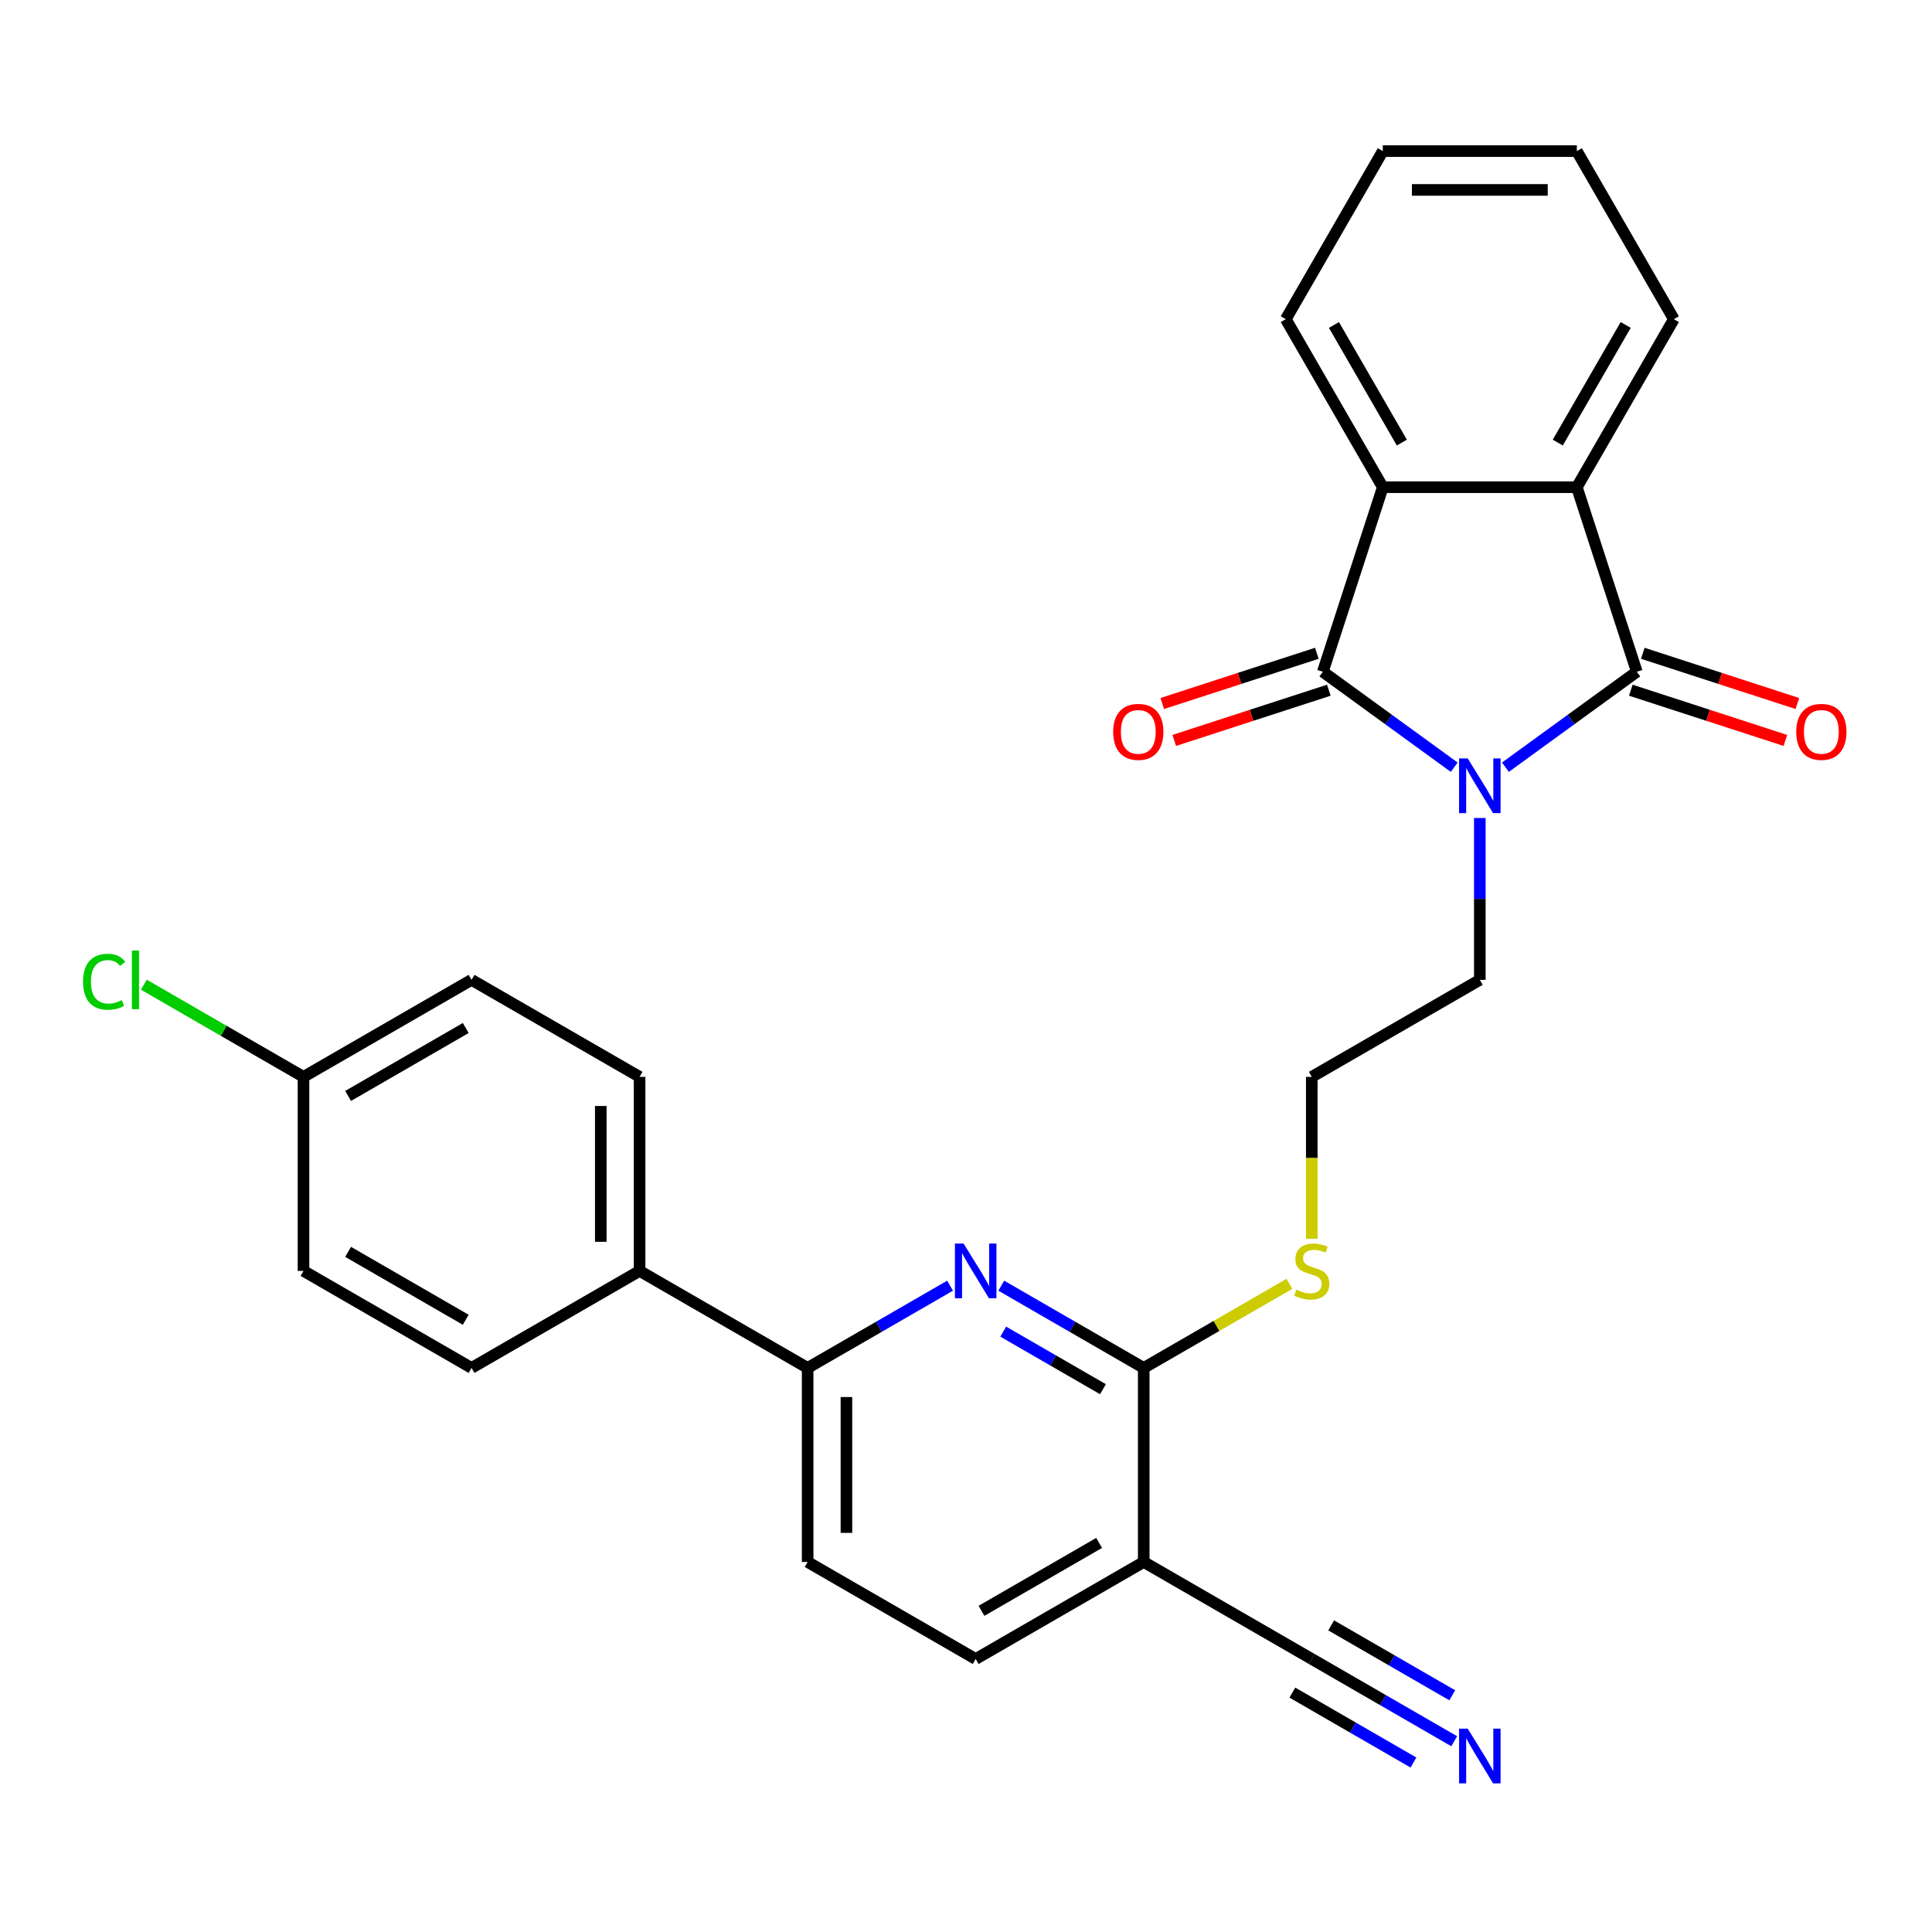 <?xml version='1.0' encoding='iso-8859-1'?>
<svg version='1.1' baseProfile='full'
              xmlns='http://www.w3.org/2000/svg'
                      xmlns:rdkit='http://www.rdkit.org/xml'
                      xmlns:xlink='http://www.w3.org/1999/xlink'
                  xml:space='preserve'
width='1000px' height='1000px' viewBox='0 0 1000 1000'>
<!-- END OF HEADER -->
<rect style='opacity:1.0;fill:#FFFFFF;stroke:none' width='1000' height='1000' x='0' y='0'> </rect>
<path class='bond-0' d='M 779.203,397.104 L 813.205,372.4' style='fill:none;fill-rule:evenodd;stroke:#0000FF;stroke-width:6px;stroke-linecap:butt;stroke-linejoin:miter;stroke-opacity:1' />
<path class='bond-0' d='M 813.205,372.4 L 847.207,347.696' style='fill:none;fill-rule:evenodd;stroke:#000000;stroke-width:6px;stroke-linecap:butt;stroke-linejoin:miter;stroke-opacity:1' />
<path class='bond-1' d='M 752.701,397.104 L 718.699,372.4' style='fill:none;fill-rule:evenodd;stroke:#0000FF;stroke-width:6px;stroke-linecap:butt;stroke-linejoin:miter;stroke-opacity:1' />
<path class='bond-1' d='M 718.699,372.4 L 684.697,347.696' style='fill:none;fill-rule:evenodd;stroke:#000000;stroke-width:6px;stroke-linecap:butt;stroke-linejoin:miter;stroke-opacity:1' />
<path class='bond-16' d='M 765.952,423.402 L 765.952,465.285' style='fill:none;fill-rule:evenodd;stroke:#0000FF;stroke-width:6px;stroke-linecap:butt;stroke-linejoin:miter;stroke-opacity:1' />
<path class='bond-16' d='M 765.952,465.285 L 765.952,507.168' style='fill:none;fill-rule:evenodd;stroke:#000000;stroke-width:6px;stroke-linecap:butt;stroke-linejoin:miter;stroke-opacity:1' />
<path class='bond-2' d='M 847.207,347.696 L 816.171,252.175' style='fill:none;fill-rule:evenodd;stroke:#000000;stroke-width:6px;stroke-linecap:butt;stroke-linejoin:miter;stroke-opacity:1' />
<path class='bond-10' d='M 844.104,357.248 L 884.108,370.247' style='fill:none;fill-rule:evenodd;stroke:#000000;stroke-width:6px;stroke-linecap:butt;stroke-linejoin:miter;stroke-opacity:1' />
<path class='bond-10' d='M 884.108,370.247 L 924.113,383.245' style='fill:none;fill-rule:evenodd;stroke:#FF0000;stroke-width:6px;stroke-linecap:butt;stroke-linejoin:miter;stroke-opacity:1' />
<path class='bond-10' d='M 850.311,338.144 L 890.316,351.142' style='fill:none;fill-rule:evenodd;stroke:#000000;stroke-width:6px;stroke-linecap:butt;stroke-linejoin:miter;stroke-opacity:1' />
<path class='bond-10' d='M 890.316,351.142 L 930.321,364.141' style='fill:none;fill-rule:evenodd;stroke:#FF0000;stroke-width:6px;stroke-linecap:butt;stroke-linejoin:miter;stroke-opacity:1' />
<path class='bond-3' d='M 684.697,347.696 L 715.734,252.175' style='fill:none;fill-rule:evenodd;stroke:#000000;stroke-width:6px;stroke-linecap:butt;stroke-linejoin:miter;stroke-opacity:1' />
<path class='bond-11' d='M 681.594,338.144 L 641.589,351.142' style='fill:none;fill-rule:evenodd;stroke:#000000;stroke-width:6px;stroke-linecap:butt;stroke-linejoin:miter;stroke-opacity:1' />
<path class='bond-11' d='M 641.589,351.142 L 601.584,364.141' style='fill:none;fill-rule:evenodd;stroke:#FF0000;stroke-width:6px;stroke-linecap:butt;stroke-linejoin:miter;stroke-opacity:1' />
<path class='bond-11' d='M 687.801,357.248 L 647.796,370.247' style='fill:none;fill-rule:evenodd;stroke:#000000;stroke-width:6px;stroke-linecap:butt;stroke-linejoin:miter;stroke-opacity:1' />
<path class='bond-11' d='M 647.796,370.247 L 607.791,383.245' style='fill:none;fill-rule:evenodd;stroke:#FF0000;stroke-width:6px;stroke-linecap:butt;stroke-linejoin:miter;stroke-opacity:1' />
<path class='bond-24' d='M 816.171,252.175 L 866.389,165.195' style='fill:none;fill-rule:evenodd;stroke:#000000;stroke-width:6px;stroke-linecap:butt;stroke-linejoin:miter;stroke-opacity:1' />
<path class='bond-24' d='M 806.307,229.085 L 841.46,168.198' style='fill:none;fill-rule:evenodd;stroke:#000000;stroke-width:6px;stroke-linecap:butt;stroke-linejoin:miter;stroke-opacity:1' />
<path class='bond-28' d='M 816.171,252.175 L 715.734,252.175' style='fill:none;fill-rule:evenodd;stroke:#000000;stroke-width:6px;stroke-linecap:butt;stroke-linejoin:miter;stroke-opacity:1' />
<path class='bond-25' d='M 715.734,252.175 L 665.516,165.195' style='fill:none;fill-rule:evenodd;stroke:#000000;stroke-width:6px;stroke-linecap:butt;stroke-linejoin:miter;stroke-opacity:1' />
<path class='bond-25' d='M 725.597,229.085 L 690.445,168.198' style='fill:none;fill-rule:evenodd;stroke:#000000;stroke-width:6px;stroke-linecap:butt;stroke-linejoin:miter;stroke-opacity:1' />
<path class='bond-4' d='M 518.261,665.473 L 555.126,686.757' style='fill:none;fill-rule:evenodd;stroke:#0000FF;stroke-width:6px;stroke-linecap:butt;stroke-linejoin:miter;stroke-opacity:1' />
<path class='bond-4' d='M 555.126,686.757 L 591.991,708.041' style='fill:none;fill-rule:evenodd;stroke:#000000;stroke-width:6px;stroke-linecap:butt;stroke-linejoin:miter;stroke-opacity:1' />
<path class='bond-4' d='M 519.277,689.254 L 545.083,704.153' style='fill:none;fill-rule:evenodd;stroke:#0000FF;stroke-width:6px;stroke-linecap:butt;stroke-linejoin:miter;stroke-opacity:1' />
<path class='bond-4' d='M 545.083,704.153 L 570.888,719.052' style='fill:none;fill-rule:evenodd;stroke:#000000;stroke-width:6px;stroke-linecap:butt;stroke-linejoin:miter;stroke-opacity:1' />
<path class='bond-7' d='M 491.76,665.473 L 454.895,686.757' style='fill:none;fill-rule:evenodd;stroke:#0000FF;stroke-width:6px;stroke-linecap:butt;stroke-linejoin:miter;stroke-opacity:1' />
<path class='bond-7' d='M 454.895,686.757 L 418.03,708.041' style='fill:none;fill-rule:evenodd;stroke:#000000;stroke-width:6px;stroke-linecap:butt;stroke-linejoin:miter;stroke-opacity:1' />
<path class='bond-5' d='M 591.991,708.041 L 629.686,686.278' style='fill:none;fill-rule:evenodd;stroke:#000000;stroke-width:6px;stroke-linecap:butt;stroke-linejoin:miter;stroke-opacity:1' />
<path class='bond-5' d='M 629.686,686.278 L 667.381,664.515' style='fill:none;fill-rule:evenodd;stroke:#CCCC00;stroke-width:6px;stroke-linecap:butt;stroke-linejoin:miter;stroke-opacity:1' />
<path class='bond-6' d='M 591.991,708.041 L 591.991,808.477' style='fill:none;fill-rule:evenodd;stroke:#000000;stroke-width:6px;stroke-linecap:butt;stroke-linejoin:miter;stroke-opacity:1' />
<path class='bond-8' d='M 591.991,808.477 L 678.972,858.696' style='fill:none;fill-rule:evenodd;stroke:#000000;stroke-width:6px;stroke-linecap:butt;stroke-linejoin:miter;stroke-opacity:1' />
<path class='bond-13' d='M 591.991,808.477 L 505.011,858.696' style='fill:none;fill-rule:evenodd;stroke:#000000;stroke-width:6px;stroke-linecap:butt;stroke-linejoin:miter;stroke-opacity:1' />
<path class='bond-13' d='M 568.9,798.614 L 508.014,833.767' style='fill:none;fill-rule:evenodd;stroke:#000000;stroke-width:6px;stroke-linecap:butt;stroke-linejoin:miter;stroke-opacity:1' />
<path class='bond-12' d='M 418.03,708.041 L 331.049,657.823' style='fill:none;fill-rule:evenodd;stroke:#000000;stroke-width:6px;stroke-linecap:butt;stroke-linejoin:miter;stroke-opacity:1' />
<path class='bond-30' d='M 418.03,708.041 L 418.03,808.477' style='fill:none;fill-rule:evenodd;stroke:#000000;stroke-width:6px;stroke-linecap:butt;stroke-linejoin:miter;stroke-opacity:1' />
<path class='bond-30' d='M 438.117,723.106 L 438.117,793.412' style='fill:none;fill-rule:evenodd;stroke:#000000;stroke-width:6px;stroke-linecap:butt;stroke-linejoin:miter;stroke-opacity:1' />
<path class='bond-9' d='M 678.972,858.696 L 715.837,879.98' style='fill:none;fill-rule:evenodd;stroke:#000000;stroke-width:6px;stroke-linecap:butt;stroke-linejoin:miter;stroke-opacity:1' />
<path class='bond-9' d='M 715.837,879.98 L 752.701,901.264' style='fill:none;fill-rule:evenodd;stroke:#0000FF;stroke-width:6px;stroke-linecap:butt;stroke-linejoin:miter;stroke-opacity:1' />
<path class='bond-9' d='M 668.928,876.092 L 700.263,894.183' style='fill:none;fill-rule:evenodd;stroke:#000000;stroke-width:6px;stroke-linecap:butt;stroke-linejoin:miter;stroke-opacity:1' />
<path class='bond-9' d='M 700.263,894.183 L 731.598,912.274' style='fill:none;fill-rule:evenodd;stroke:#0000FF;stroke-width:6px;stroke-linecap:butt;stroke-linejoin:miter;stroke-opacity:1' />
<path class='bond-9' d='M 689.015,841.3 L 720.35,859.391' style='fill:none;fill-rule:evenodd;stroke:#000000;stroke-width:6px;stroke-linecap:butt;stroke-linejoin:miter;stroke-opacity:1' />
<path class='bond-9' d='M 720.35,859.391 L 751.686,877.482' style='fill:none;fill-rule:evenodd;stroke:#0000FF;stroke-width:6px;stroke-linecap:butt;stroke-linejoin:miter;stroke-opacity:1' />
<path class='bond-17' d='M 331.049,657.823 L 331.049,557.386' style='fill:none;fill-rule:evenodd;stroke:#000000;stroke-width:6px;stroke-linecap:butt;stroke-linejoin:miter;stroke-opacity:1' />
<path class='bond-17' d='M 310.962,642.757 L 310.962,572.452' style='fill:none;fill-rule:evenodd;stroke:#000000;stroke-width:6px;stroke-linecap:butt;stroke-linejoin:miter;stroke-opacity:1' />
<path class='bond-18' d='M 331.049,657.823 L 244.069,708.041' style='fill:none;fill-rule:evenodd;stroke:#000000;stroke-width:6px;stroke-linecap:butt;stroke-linejoin:miter;stroke-opacity:1' />
<path class='bond-14' d='M 505.011,858.696 L 418.03,808.477' style='fill:none;fill-rule:evenodd;stroke:#000000;stroke-width:6px;stroke-linecap:butt;stroke-linejoin:miter;stroke-opacity:1' />
<path class='bond-15' d='M 678.972,641.192 L 678.972,599.289' style='fill:none;fill-rule:evenodd;stroke:#CCCC00;stroke-width:6px;stroke-linecap:butt;stroke-linejoin:miter;stroke-opacity:1' />
<path class='bond-15' d='M 678.972,599.289 L 678.972,557.386' style='fill:none;fill-rule:evenodd;stroke:#000000;stroke-width:6px;stroke-linecap:butt;stroke-linejoin:miter;stroke-opacity:1' />
<path class='bond-23' d='M 765.952,507.168 L 678.972,557.386' style='fill:none;fill-rule:evenodd;stroke:#000000;stroke-width:6px;stroke-linecap:butt;stroke-linejoin:miter;stroke-opacity:1' />
<path class='bond-21' d='M 331.049,557.386 L 244.069,507.168' style='fill:none;fill-rule:evenodd;stroke:#000000;stroke-width:6px;stroke-linecap:butt;stroke-linejoin:miter;stroke-opacity:1' />
<path class='bond-20' d='M 244.069,708.041 L 157.088,657.823' style='fill:none;fill-rule:evenodd;stroke:#000000;stroke-width:6px;stroke-linecap:butt;stroke-linejoin:miter;stroke-opacity:1' />
<path class='bond-20' d='M 241.065,683.112 L 180.179,647.959' style='fill:none;fill-rule:evenodd;stroke:#000000;stroke-width:6px;stroke-linecap:butt;stroke-linejoin:miter;stroke-opacity:1' />
<path class='bond-19' d='M 157.088,557.386 L 157.088,657.823' style='fill:none;fill-rule:evenodd;stroke:#000000;stroke-width:6px;stroke-linecap:butt;stroke-linejoin:miter;stroke-opacity:1' />
<path class='bond-22' d='M 157.088,557.386 L 115.773,533.533' style='fill:none;fill-rule:evenodd;stroke:#000000;stroke-width:6px;stroke-linecap:butt;stroke-linejoin:miter;stroke-opacity:1' />
<path class='bond-22' d='M 115.773,533.533 L 74.459,509.68' style='fill:none;fill-rule:evenodd;stroke:#00CC00;stroke-width:6px;stroke-linecap:butt;stroke-linejoin:miter;stroke-opacity:1' />
<path class='bond-31' d='M 157.088,557.386 L 244.069,507.168' style='fill:none;fill-rule:evenodd;stroke:#000000;stroke-width:6px;stroke-linecap:butt;stroke-linejoin:miter;stroke-opacity:1' />
<path class='bond-31' d='M 180.179,567.249 L 241.065,532.097' style='fill:none;fill-rule:evenodd;stroke:#000000;stroke-width:6px;stroke-linecap:butt;stroke-linejoin:miter;stroke-opacity:1' />
<path class='bond-26' d='M 866.389,165.195 L 816.171,78.214' style='fill:none;fill-rule:evenodd;stroke:#000000;stroke-width:6px;stroke-linecap:butt;stroke-linejoin:miter;stroke-opacity:1' />
<path class='bond-27' d='M 665.516,165.195 L 715.734,78.214' style='fill:none;fill-rule:evenodd;stroke:#000000;stroke-width:6px;stroke-linecap:butt;stroke-linejoin:miter;stroke-opacity:1' />
<path class='bond-29' d='M 816.171,78.214 L 715.734,78.214' style='fill:none;fill-rule:evenodd;stroke:#000000;stroke-width:6px;stroke-linecap:butt;stroke-linejoin:miter;stroke-opacity:1' />
<path class='bond-29' d='M 801.105,98.301 L 730.8,98.301' style='fill:none;fill-rule:evenodd;stroke:#000000;stroke-width:6px;stroke-linecap:butt;stroke-linejoin:miter;stroke-opacity:1' />
<path  class='atom-0' d='M 759.692 392.571
L 768.972 407.571
Q 769.892 409.051, 771.372 411.731
Q 772.852 414.411, 772.932 414.571
L 772.932 392.571
L 776.692 392.571
L 776.692 420.891
L 772.812 420.891
L 762.852 404.491
Q 761.692 402.571, 760.452 400.371
Q 759.252 398.171, 758.892 397.491
L 758.892 420.891
L 755.212 420.891
L 755.212 392.571
L 759.692 392.571
' fill='#0000FF'/>
<path  class='atom-5' d='M 498.751 643.663
L 508.031 658.663
Q 508.951 660.143, 510.431 662.823
Q 511.911 665.503, 511.991 665.663
L 511.991 643.663
L 515.751 643.663
L 515.751 671.983
L 511.871 671.983
L 501.911 655.583
Q 500.751 653.663, 499.511 651.463
Q 498.311 649.263, 497.951 648.583
L 497.951 671.983
L 494.271 671.983
L 494.271 643.663
L 498.751 643.663
' fill='#0000FF'/>
<path  class='atom-10' d='M 759.692 894.754
L 768.972 909.754
Q 769.892 911.234, 771.372 913.914
Q 772.852 916.594, 772.932 916.754
L 772.932 894.754
L 776.692 894.754
L 776.692 923.074
L 772.812 923.074
L 762.852 906.674
Q 761.692 904.754, 760.452 902.554
Q 759.252 900.354, 758.892 899.674
L 758.892 923.074
L 755.212 923.074
L 755.212 894.754
L 759.692 894.754
' fill='#0000FF'/>
<path  class='atom-11' d='M 929.728 378.813
Q 929.728 372.013, 933.088 368.213
Q 936.448 364.413, 942.728 364.413
Q 949.008 364.413, 952.368 368.213
Q 955.728 372.013, 955.728 378.813
Q 955.728 385.693, 952.328 389.613
Q 948.928 393.493, 942.728 393.493
Q 936.488 393.493, 933.088 389.613
Q 929.728 385.733, 929.728 378.813
M 942.728 390.293
Q 947.048 390.293, 949.368 387.413
Q 951.728 384.493, 951.728 378.813
Q 951.728 373.253, 949.368 370.453
Q 947.048 367.613, 942.728 367.613
Q 938.408 367.613, 936.048 370.413
Q 933.728 373.213, 933.728 378.813
Q 933.728 384.533, 936.048 387.413
Q 938.408 390.293, 942.728 390.293
' fill='#FF0000'/>
<path  class='atom-12' d='M 576.177 378.813
Q 576.177 372.013, 579.537 368.213
Q 582.897 364.413, 589.177 364.413
Q 595.457 364.413, 598.817 368.213
Q 602.177 372.013, 602.177 378.813
Q 602.177 385.693, 598.777 389.613
Q 595.377 393.493, 589.177 393.493
Q 582.937 393.493, 579.537 389.613
Q 576.177 385.733, 576.177 378.813
M 589.177 390.293
Q 593.497 390.293, 595.817 387.413
Q 598.177 384.493, 598.177 378.813
Q 598.177 373.253, 595.817 370.453
Q 593.497 367.613, 589.177 367.613
Q 584.857 367.613, 582.497 370.413
Q 580.177 373.213, 580.177 378.813
Q 580.177 384.533, 582.497 387.413
Q 584.857 390.293, 589.177 390.293
' fill='#FF0000'/>
<path  class='atom-16' d='M 670.972 667.543
Q 671.292 667.663, 672.612 668.223
Q 673.932 668.783, 675.372 669.143
Q 676.852 669.463, 678.292 669.463
Q 680.972 669.463, 682.532 668.183
Q 684.092 666.863, 684.092 664.583
Q 684.092 663.023, 683.292 662.063
Q 682.532 661.103, 681.332 660.583
Q 680.132 660.063, 678.132 659.463
Q 675.612 658.703, 674.092 657.983
Q 672.612 657.263, 671.532 655.743
Q 670.492 654.223, 670.492 651.663
Q 670.492 648.103, 672.892 645.903
Q 675.332 643.703, 680.132 643.703
Q 683.412 643.703, 687.132 645.263
L 686.212 648.343
Q 682.812 646.943, 680.252 646.943
Q 677.492 646.943, 675.972 648.103
Q 674.452 649.223, 674.492 651.183
Q 674.492 652.703, 675.252 653.623
Q 676.052 654.543, 677.172 655.063
Q 678.332 655.583, 680.252 656.183
Q 682.812 656.983, 684.332 657.783
Q 685.852 658.583, 686.932 660.223
Q 688.052 661.823, 688.052 664.583
Q 688.052 668.503, 685.412 670.623
Q 682.812 672.703, 678.452 672.703
Q 675.932 672.703, 674.012 672.143
Q 672.132 671.623, 669.892 670.703
L 670.972 667.543
' fill='#CCCC00'/>
<path  class='atom-23' d='M 42.988 508.148
Q 42.988 501.108, 46.268 497.428
Q 49.588 493.708, 55.868 493.708
Q 61.708 493.708, 64.828 497.828
L 62.188 499.988
Q 59.908 496.988, 55.868 496.988
Q 51.588 496.988, 49.308 499.868
Q 47.068 502.708, 47.068 508.148
Q 47.068 513.748, 49.388 516.628
Q 51.748 519.508, 56.308 519.508
Q 59.428 519.508, 63.068 517.628
L 64.188 520.628
Q 62.708 521.588, 60.468 522.148
Q 58.228 522.708, 55.748 522.708
Q 49.588 522.708, 46.268 518.948
Q 42.988 515.188, 42.988 508.148
' fill='#00CC00'/>
<path  class='atom-23' d='M 68.268 491.988
L 71.948 491.988
L 71.948 522.348
L 68.268 522.348
L 68.268 491.988
' fill='#00CC00'/>
</svg>

